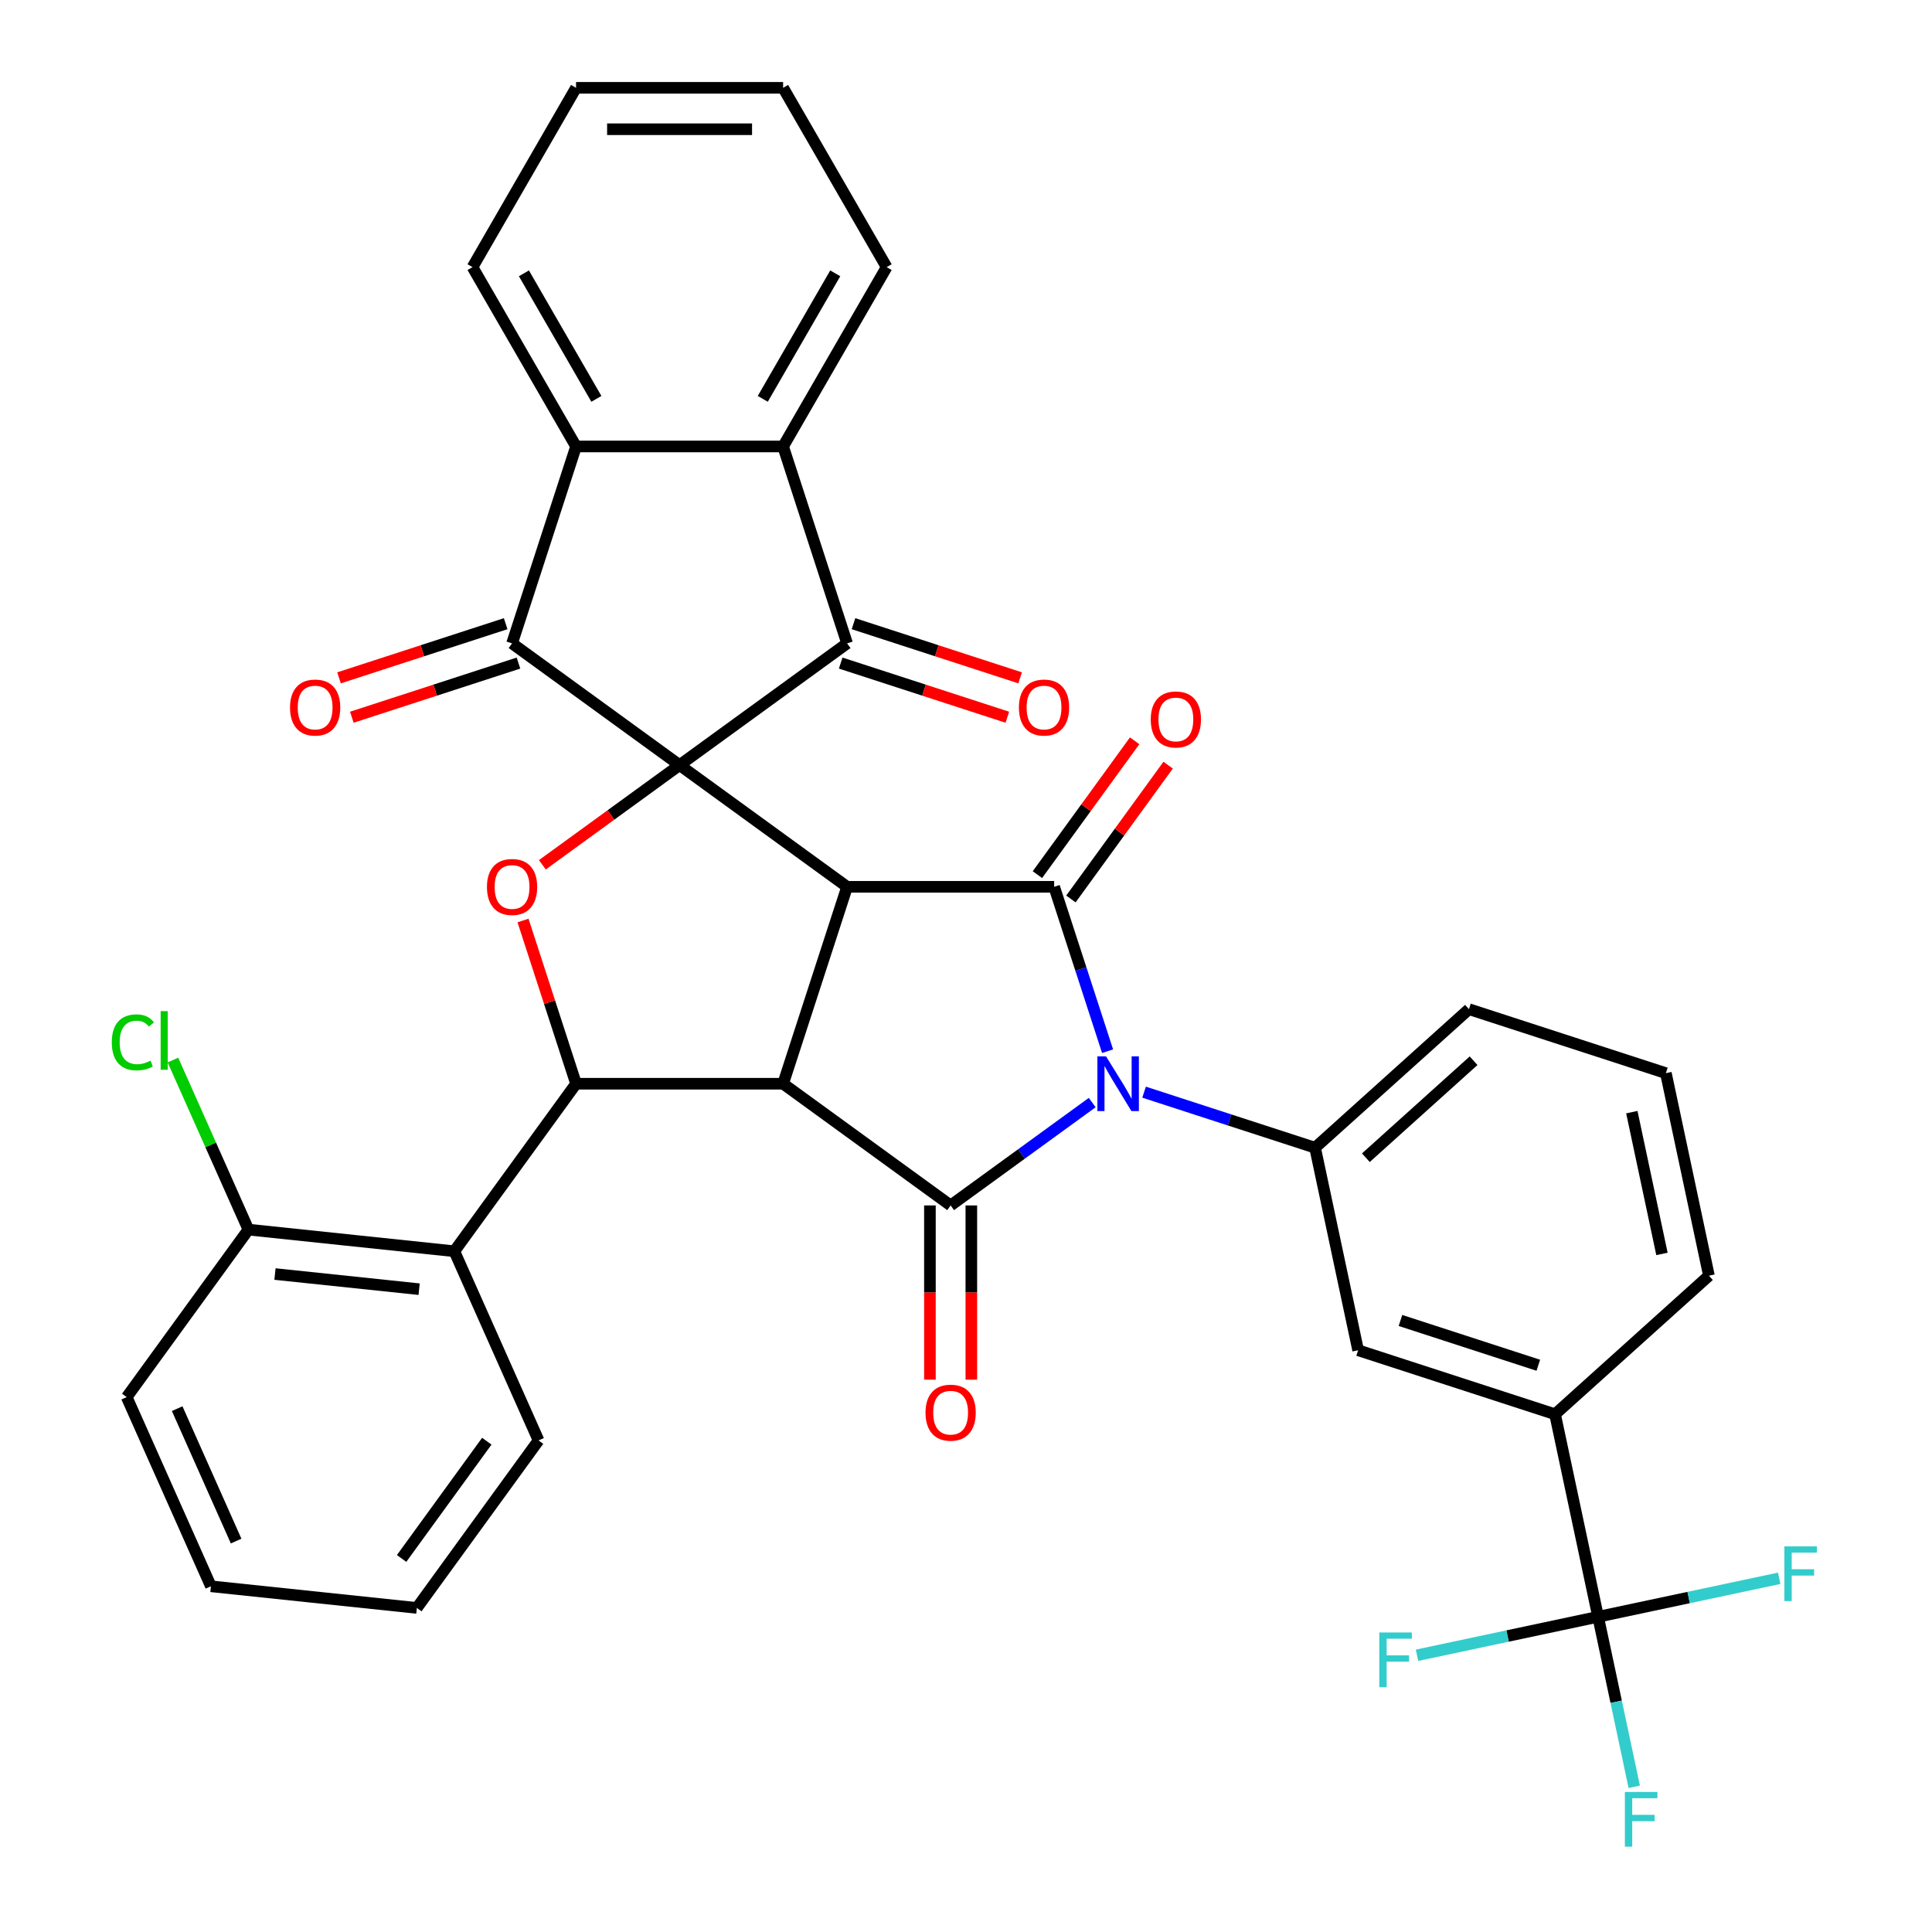 <?xml version='1.0' encoding='iso-8859-1'?>
<svg version='1.1' baseProfile='full'
              xmlns='http://www.w3.org/2000/svg'
                      xmlns:rdkit='http://www.rdkit.org/xml'
                      xmlns:xlink='http://www.w3.org/1999/xlink'
                  xml:space='preserve'
width='1000px' height='1000px' viewBox='0 0 1000 1000'>
<!-- END OF HEADER -->
<rect style='opacity:1.0;fill:#FFFFFF;stroke:none' width='1000' height='1000' x='0' y='0'> </rect>
<path class='bond-0' d='M 351.751,396.013 L 438.457,459.009' style='fill:none;fill-rule:evenodd;stroke:#000000;stroke-width:6px;stroke-linecap:butt;stroke-linejoin:miter;stroke-opacity:1' />
<path class='bond-5' d='M 351.751,396.013 L 438.457,333.017' style='fill:none;fill-rule:evenodd;stroke:#000000;stroke-width:6px;stroke-linecap:butt;stroke-linejoin:miter;stroke-opacity:1' />
<path class='bond-6' d='M 351.751,396.013 L 265.044,333.017' style='fill:none;fill-rule:evenodd;stroke:#000000;stroke-width:6px;stroke-linecap:butt;stroke-linejoin:miter;stroke-opacity:1' />
<path class='bond-8' d='M 351.751,396.013 L 316.237,421.815' style='fill:none;fill-rule:evenodd;stroke:#000000;stroke-width:6px;stroke-linecap:butt;stroke-linejoin:miter;stroke-opacity:1' />
<path class='bond-8' d='M 316.237,421.815 L 280.724,447.617' style='fill:none;fill-rule:evenodd;stroke:#FF0000;stroke-width:6px;stroke-linecap:butt;stroke-linejoin:miter;stroke-opacity:1' />
<path class='bond-2' d='M 438.457,459.009 L 405.338,560.938' style='fill:none;fill-rule:evenodd;stroke:#000000;stroke-width:6px;stroke-linecap:butt;stroke-linejoin:miter;stroke-opacity:1' />
<path class='bond-3' d='M 438.457,459.009 L 545.632,459.009' style='fill:none;fill-rule:evenodd;stroke:#000000;stroke-width:6px;stroke-linecap:butt;stroke-linejoin:miter;stroke-opacity:1' />
<path class='bond-1' d='M 573.28,544.099 L 559.456,501.554' style='fill:none;fill-rule:evenodd;stroke:#0000FF;stroke-width:6px;stroke-linecap:butt;stroke-linejoin:miter;stroke-opacity:1' />
<path class='bond-1' d='M 559.456,501.554 L 545.632,459.009' style='fill:none;fill-rule:evenodd;stroke:#000000;stroke-width:6px;stroke-linecap:butt;stroke-linejoin:miter;stroke-opacity:1' />
<path class='bond-11' d='M 592.171,565.298 L 636.426,579.678' style='fill:none;fill-rule:evenodd;stroke:#0000FF;stroke-width:6px;stroke-linecap:butt;stroke-linejoin:miter;stroke-opacity:1' />
<path class='bond-11' d='M 636.426,579.678 L 680.681,594.057' style='fill:none;fill-rule:evenodd;stroke:#000000;stroke-width:6px;stroke-linecap:butt;stroke-linejoin:miter;stroke-opacity:1' />
<path class='bond-38' d='M 565.332,570.688 L 528.688,597.311' style='fill:none;fill-rule:evenodd;stroke:#0000FF;stroke-width:6px;stroke-linecap:butt;stroke-linejoin:miter;stroke-opacity:1' />
<path class='bond-38' d='M 528.688,597.311 L 492.045,623.934' style='fill:none;fill-rule:evenodd;stroke:#000000;stroke-width:6px;stroke-linecap:butt;stroke-linejoin:miter;stroke-opacity:1' />
<path class='bond-4' d='M 405.338,560.938 L 492.045,623.934' style='fill:none;fill-rule:evenodd;stroke:#000000;stroke-width:6px;stroke-linecap:butt;stroke-linejoin:miter;stroke-opacity:1' />
<path class='bond-36' d='M 405.338,560.938 L 298.163,560.938' style='fill:none;fill-rule:evenodd;stroke:#000000;stroke-width:6px;stroke-linecap:butt;stroke-linejoin:miter;stroke-opacity:1' />
<path class='bond-16' d='M 554.303,465.308 L 579.466,430.675' style='fill:none;fill-rule:evenodd;stroke:#000000;stroke-width:6px;stroke-linecap:butt;stroke-linejoin:miter;stroke-opacity:1' />
<path class='bond-16' d='M 579.466,430.675 L 604.628,396.041' style='fill:none;fill-rule:evenodd;stroke:#FF0000;stroke-width:6px;stroke-linecap:butt;stroke-linejoin:miter;stroke-opacity:1' />
<path class='bond-16' d='M 536.962,452.709 L 562.124,418.076' style='fill:none;fill-rule:evenodd;stroke:#000000;stroke-width:6px;stroke-linecap:butt;stroke-linejoin:miter;stroke-opacity:1' />
<path class='bond-16' d='M 562.124,418.076 L 587.287,383.442' style='fill:none;fill-rule:evenodd;stroke:#FF0000;stroke-width:6px;stroke-linecap:butt;stroke-linejoin:miter;stroke-opacity:1' />
<path class='bond-17' d='M 481.327,623.934 L 481.327,669.022' style='fill:none;fill-rule:evenodd;stroke:#000000;stroke-width:6px;stroke-linecap:butt;stroke-linejoin:miter;stroke-opacity:1' />
<path class='bond-17' d='M 481.327,669.022 L 481.327,714.11' style='fill:none;fill-rule:evenodd;stroke:#FF0000;stroke-width:6px;stroke-linecap:butt;stroke-linejoin:miter;stroke-opacity:1' />
<path class='bond-17' d='M 502.762,623.934 L 502.762,669.022' style='fill:none;fill-rule:evenodd;stroke:#000000;stroke-width:6px;stroke-linecap:butt;stroke-linejoin:miter;stroke-opacity:1' />
<path class='bond-17' d='M 502.762,669.022 L 502.762,714.11' style='fill:none;fill-rule:evenodd;stroke:#FF0000;stroke-width:6px;stroke-linecap:butt;stroke-linejoin:miter;stroke-opacity:1' />
<path class='bond-9' d='M 438.457,333.017 L 405.338,231.087' style='fill:none;fill-rule:evenodd;stroke:#000000;stroke-width:6px;stroke-linecap:butt;stroke-linejoin:miter;stroke-opacity:1' />
<path class='bond-18' d='M 435.145,343.21 L 478.27,357.222' style='fill:none;fill-rule:evenodd;stroke:#000000;stroke-width:6px;stroke-linecap:butt;stroke-linejoin:miter;stroke-opacity:1' />
<path class='bond-18' d='M 478.27,357.222 L 521.396,371.234' style='fill:none;fill-rule:evenodd;stroke:#FF0000;stroke-width:6px;stroke-linecap:butt;stroke-linejoin:miter;stroke-opacity:1' />
<path class='bond-18' d='M 441.769,322.824 L 484.894,336.836' style='fill:none;fill-rule:evenodd;stroke:#000000;stroke-width:6px;stroke-linecap:butt;stroke-linejoin:miter;stroke-opacity:1' />
<path class='bond-18' d='M 484.894,336.836 L 528.019,350.848' style='fill:none;fill-rule:evenodd;stroke:#FF0000;stroke-width:6px;stroke-linecap:butt;stroke-linejoin:miter;stroke-opacity:1' />
<path class='bond-10' d='M 265.044,333.017 L 298.163,231.087' style='fill:none;fill-rule:evenodd;stroke:#000000;stroke-width:6px;stroke-linecap:butt;stroke-linejoin:miter;stroke-opacity:1' />
<path class='bond-19' d='M 261.732,322.824 L 218.607,336.836' style='fill:none;fill-rule:evenodd;stroke:#000000;stroke-width:6px;stroke-linecap:butt;stroke-linejoin:miter;stroke-opacity:1' />
<path class='bond-19' d='M 218.607,336.836 L 175.482,350.848' style='fill:none;fill-rule:evenodd;stroke:#FF0000;stroke-width:6px;stroke-linecap:butt;stroke-linejoin:miter;stroke-opacity:1' />
<path class='bond-19' d='M 268.356,343.21 L 225.231,357.222' style='fill:none;fill-rule:evenodd;stroke:#000000;stroke-width:6px;stroke-linecap:butt;stroke-linejoin:miter;stroke-opacity:1' />
<path class='bond-19' d='M 225.231,357.222 L 182.106,371.234' style='fill:none;fill-rule:evenodd;stroke:#FF0000;stroke-width:6px;stroke-linecap:butt;stroke-linejoin:miter;stroke-opacity:1' />
<path class='bond-7' d='M 298.163,560.938 L 284.437,518.693' style='fill:none;fill-rule:evenodd;stroke:#000000;stroke-width:6px;stroke-linecap:butt;stroke-linejoin:miter;stroke-opacity:1' />
<path class='bond-7' d='M 284.437,518.693 L 270.711,476.448' style='fill:none;fill-rule:evenodd;stroke:#FF0000;stroke-width:6px;stroke-linecap:butt;stroke-linejoin:miter;stroke-opacity:1' />
<path class='bond-13' d='M 298.163,560.938 L 235.167,647.645' style='fill:none;fill-rule:evenodd;stroke:#000000;stroke-width:6px;stroke-linecap:butt;stroke-linejoin:miter;stroke-opacity:1' />
<path class='bond-26' d='M 405.338,231.087 L 458.926,138.271' style='fill:none;fill-rule:evenodd;stroke:#000000;stroke-width:6px;stroke-linecap:butt;stroke-linejoin:miter;stroke-opacity:1' />
<path class='bond-26' d='M 394.813,206.447 L 432.324,141.476' style='fill:none;fill-rule:evenodd;stroke:#000000;stroke-width:6px;stroke-linecap:butt;stroke-linejoin:miter;stroke-opacity:1' />
<path class='bond-37' d='M 405.338,231.087 L 298.163,231.087' style='fill:none;fill-rule:evenodd;stroke:#000000;stroke-width:6px;stroke-linecap:butt;stroke-linejoin:miter;stroke-opacity:1' />
<path class='bond-27' d='M 298.163,231.087 L 244.576,138.271' style='fill:none;fill-rule:evenodd;stroke:#000000;stroke-width:6px;stroke-linecap:butt;stroke-linejoin:miter;stroke-opacity:1' />
<path class='bond-27' d='M 308.688,206.447 L 271.177,141.476' style='fill:none;fill-rule:evenodd;stroke:#000000;stroke-width:6px;stroke-linecap:butt;stroke-linejoin:miter;stroke-opacity:1' />
<path class='bond-15' d='M 680.681,594.057 L 702.964,698.89' style='fill:none;fill-rule:evenodd;stroke:#000000;stroke-width:6px;stroke-linecap:butt;stroke-linejoin:miter;stroke-opacity:1' />
<path class='bond-25' d='M 680.681,594.057 L 760.327,522.343' style='fill:none;fill-rule:evenodd;stroke:#000000;stroke-width:6px;stroke-linecap:butt;stroke-linejoin:miter;stroke-opacity:1' />
<path class='bond-25' d='M 706.971,599.229 L 762.723,549.029' style='fill:none;fill-rule:evenodd;stroke:#000000;stroke-width:6px;stroke-linecap:butt;stroke-linejoin:miter;stroke-opacity:1' />
<path class='bond-12' d='M 827.176,836.842 L 804.893,732.009' style='fill:none;fill-rule:evenodd;stroke:#000000;stroke-width:6px;stroke-linecap:butt;stroke-linejoin:miter;stroke-opacity:1' />
<path class='bond-21' d='M 827.176,836.842 L 836.528,880.839' style='fill:none;fill-rule:evenodd;stroke:#000000;stroke-width:6px;stroke-linecap:butt;stroke-linejoin:miter;stroke-opacity:1' />
<path class='bond-21' d='M 836.528,880.839 L 845.88,924.836' style='fill:none;fill-rule:evenodd;stroke:#33CCCC;stroke-width:6px;stroke-linecap:butt;stroke-linejoin:miter;stroke-opacity:1' />
<path class='bond-22' d='M 827.176,836.842 L 780.309,846.804' style='fill:none;fill-rule:evenodd;stroke:#000000;stroke-width:6px;stroke-linecap:butt;stroke-linejoin:miter;stroke-opacity:1' />
<path class='bond-22' d='M 780.309,846.804 L 733.443,856.766' style='fill:none;fill-rule:evenodd;stroke:#33CCCC;stroke-width:6px;stroke-linecap:butt;stroke-linejoin:miter;stroke-opacity:1' />
<path class='bond-23' d='M 827.176,836.842 L 874.043,826.88' style='fill:none;fill-rule:evenodd;stroke:#000000;stroke-width:6px;stroke-linecap:butt;stroke-linejoin:miter;stroke-opacity:1' />
<path class='bond-23' d='M 874.043,826.88 L 920.91,816.919' style='fill:none;fill-rule:evenodd;stroke:#33CCCC;stroke-width:6px;stroke-linecap:butt;stroke-linejoin:miter;stroke-opacity:1' />
<path class='bond-20' d='M 235.167,647.645 L 128.579,636.442' style='fill:none;fill-rule:evenodd;stroke:#000000;stroke-width:6px;stroke-linecap:butt;stroke-linejoin:miter;stroke-opacity:1' />
<path class='bond-20' d='M 216.939,667.282 L 142.327,659.44' style='fill:none;fill-rule:evenodd;stroke:#000000;stroke-width:6px;stroke-linecap:butt;stroke-linejoin:miter;stroke-opacity:1' />
<path class='bond-28' d='M 235.167,647.645 L 278.759,745.554' style='fill:none;fill-rule:evenodd;stroke:#000000;stroke-width:6px;stroke-linecap:butt;stroke-linejoin:miter;stroke-opacity:1' />
<path class='bond-14' d='M 804.893,732.009 L 702.964,698.89' style='fill:none;fill-rule:evenodd;stroke:#000000;stroke-width:6px;stroke-linecap:butt;stroke-linejoin:miter;stroke-opacity:1' />
<path class='bond-14' d='M 796.228,706.655 L 724.877,683.472' style='fill:none;fill-rule:evenodd;stroke:#000000;stroke-width:6px;stroke-linecap:butt;stroke-linejoin:miter;stroke-opacity:1' />
<path class='bond-41' d='M 804.893,732.009 L 884.54,660.295' style='fill:none;fill-rule:evenodd;stroke:#000000;stroke-width:6px;stroke-linecap:butt;stroke-linejoin:miter;stroke-opacity:1' />
<path class='bond-24' d='M 128.579,636.442 L 109.043,592.563' style='fill:none;fill-rule:evenodd;stroke:#000000;stroke-width:6px;stroke-linecap:butt;stroke-linejoin:miter;stroke-opacity:1' />
<path class='bond-24' d='M 109.043,592.563 L 89.507,548.683' style='fill:none;fill-rule:evenodd;stroke:#00CC00;stroke-width:6px;stroke-linecap:butt;stroke-linejoin:miter;stroke-opacity:1' />
<path class='bond-31' d='M 128.579,636.442 L 65.583,723.148' style='fill:none;fill-rule:evenodd;stroke:#000000;stroke-width:6px;stroke-linecap:butt;stroke-linejoin:miter;stroke-opacity:1' />
<path class='bond-30' d='M 760.327,522.343 L 862.257,555.462' style='fill:none;fill-rule:evenodd;stroke:#000000;stroke-width:6px;stroke-linecap:butt;stroke-linejoin:miter;stroke-opacity:1' />
<path class='bond-33' d='M 458.926,138.271 L 405.338,45.455' style='fill:none;fill-rule:evenodd;stroke:#000000;stroke-width:6px;stroke-linecap:butt;stroke-linejoin:miter;stroke-opacity:1' />
<path class='bond-34' d='M 244.576,138.271 L 298.163,45.455' style='fill:none;fill-rule:evenodd;stroke:#000000;stroke-width:6px;stroke-linecap:butt;stroke-linejoin:miter;stroke-opacity:1' />
<path class='bond-32' d='M 278.759,745.554 L 215.763,832.261' style='fill:none;fill-rule:evenodd;stroke:#000000;stroke-width:6px;stroke-linecap:butt;stroke-linejoin:miter;stroke-opacity:1' />
<path class='bond-32' d='M 251.969,745.961 L 207.871,806.655' style='fill:none;fill-rule:evenodd;stroke:#000000;stroke-width:6px;stroke-linecap:butt;stroke-linejoin:miter;stroke-opacity:1' />
<path class='bond-29' d='M 884.54,660.295 L 862.257,555.462' style='fill:none;fill-rule:evenodd;stroke:#000000;stroke-width:6px;stroke-linecap:butt;stroke-linejoin:miter;stroke-opacity:1' />
<path class='bond-29' d='M 860.231,649.027 L 844.633,575.644' style='fill:none;fill-rule:evenodd;stroke:#000000;stroke-width:6px;stroke-linecap:butt;stroke-linejoin:miter;stroke-opacity:1' />
<path class='bond-40' d='M 65.583,723.148 L 109.175,821.058' style='fill:none;fill-rule:evenodd;stroke:#000000;stroke-width:6px;stroke-linecap:butt;stroke-linejoin:miter;stroke-opacity:1' />
<path class='bond-40' d='M 91.704,729.116 L 122.218,797.653' style='fill:none;fill-rule:evenodd;stroke:#000000;stroke-width:6px;stroke-linecap:butt;stroke-linejoin:miter;stroke-opacity:1' />
<path class='bond-35' d='M 215.763,832.261 L 109.175,821.058' style='fill:none;fill-rule:evenodd;stroke:#000000;stroke-width:6px;stroke-linecap:butt;stroke-linejoin:miter;stroke-opacity:1' />
<path class='bond-39' d='M 405.338,45.455 L 298.163,45.455' style='fill:none;fill-rule:evenodd;stroke:#000000;stroke-width:6px;stroke-linecap:butt;stroke-linejoin:miter;stroke-opacity:1' />
<path class='bond-39' d='M 389.262,66.89 L 314.239,66.89' style='fill:none;fill-rule:evenodd;stroke:#000000;stroke-width:6px;stroke-linecap:butt;stroke-linejoin:miter;stroke-opacity:1' />
<path  class='atom-2' d='M 572.491 546.778
L 581.771 561.778
Q 582.691 563.258, 584.171 565.938
Q 585.651 568.618, 585.731 568.778
L 585.731 546.778
L 589.491 546.778
L 589.491 575.098
L 585.611 575.098
L 575.651 558.698
Q 574.491 556.778, 573.251 554.578
Q 572.051 552.378, 571.691 551.698
L 571.691 575.098
L 568.011 575.098
L 568.011 546.778
L 572.491 546.778
' fill='#0000FF'/>
<path  class='atom-9' d='M 252.044 459.089
Q 252.044 452.289, 255.404 448.489
Q 258.764 444.689, 265.044 444.689
Q 271.324 444.689, 274.684 448.489
Q 278.044 452.289, 278.044 459.089
Q 278.044 465.969, 274.644 469.889
Q 271.244 473.769, 265.044 473.769
Q 258.804 473.769, 255.404 469.889
Q 252.044 466.009, 252.044 459.089
M 265.044 470.569
Q 269.364 470.569, 271.684 467.689
Q 274.044 464.769, 274.044 459.089
Q 274.044 453.529, 271.684 450.729
Q 269.364 447.889, 265.044 447.889
Q 260.724 447.889, 258.364 450.689
Q 256.044 453.489, 256.044 459.089
Q 256.044 464.809, 258.364 467.689
Q 260.724 470.569, 265.044 470.569
' fill='#FF0000'/>
<path  class='atom-17' d='M 595.628 372.382
Q 595.628 365.582, 598.988 361.782
Q 602.348 357.982, 608.628 357.982
Q 614.908 357.982, 618.268 361.782
Q 621.628 365.582, 621.628 372.382
Q 621.628 379.262, 618.228 383.182
Q 614.828 387.062, 608.628 387.062
Q 602.388 387.062, 598.988 383.182
Q 595.628 379.302, 595.628 372.382
M 608.628 383.862
Q 612.948 383.862, 615.268 380.982
Q 617.628 378.062, 617.628 372.382
Q 617.628 366.822, 615.268 364.022
Q 612.948 361.182, 608.628 361.182
Q 604.308 361.182, 601.948 363.982
Q 599.628 366.782, 599.628 372.382
Q 599.628 378.102, 601.948 380.982
Q 604.308 383.862, 608.628 383.862
' fill='#FF0000'/>
<path  class='atom-18' d='M 479.045 731.189
Q 479.045 724.389, 482.405 720.589
Q 485.765 716.789, 492.045 716.789
Q 498.325 716.789, 501.685 720.589
Q 505.045 724.389, 505.045 731.189
Q 505.045 738.069, 501.645 741.989
Q 498.245 745.869, 492.045 745.869
Q 485.805 745.869, 482.405 741.989
Q 479.045 738.109, 479.045 731.189
M 492.045 742.669
Q 496.365 742.669, 498.685 739.789
Q 501.045 736.869, 501.045 731.189
Q 501.045 725.629, 498.685 722.829
Q 496.365 719.989, 492.045 719.989
Q 487.725 719.989, 485.365 722.789
Q 483.045 725.589, 483.045 731.189
Q 483.045 736.909, 485.365 739.789
Q 487.725 742.669, 492.045 742.669
' fill='#FF0000'/>
<path  class='atom-19' d='M 527.387 366.216
Q 527.387 359.416, 530.747 355.616
Q 534.107 351.816, 540.387 351.816
Q 546.667 351.816, 550.027 355.616
Q 553.387 359.416, 553.387 366.216
Q 553.387 373.096, 549.987 377.016
Q 546.587 380.896, 540.387 380.896
Q 534.147 380.896, 530.747 377.016
Q 527.387 373.136, 527.387 366.216
M 540.387 377.696
Q 544.707 377.696, 547.027 374.816
Q 549.387 371.896, 549.387 366.216
Q 549.387 360.656, 547.027 357.856
Q 544.707 355.016, 540.387 355.016
Q 536.067 355.016, 533.707 357.816
Q 531.387 360.616, 531.387 366.216
Q 531.387 371.936, 533.707 374.816
Q 536.067 377.696, 540.387 377.696
' fill='#FF0000'/>
<path  class='atom-20' d='M 150.115 366.216
Q 150.115 359.416, 153.475 355.616
Q 156.835 351.816, 163.115 351.816
Q 169.395 351.816, 172.755 355.616
Q 176.115 359.416, 176.115 366.216
Q 176.115 373.096, 172.715 377.016
Q 169.315 380.896, 163.115 380.896
Q 156.875 380.896, 153.475 377.016
Q 150.115 373.136, 150.115 366.216
M 163.115 377.696
Q 167.435 377.696, 169.755 374.816
Q 172.115 371.896, 172.115 366.216
Q 172.115 360.656, 169.755 357.856
Q 167.435 355.016, 163.115 355.016
Q 158.795 355.016, 156.435 357.816
Q 154.115 360.616, 154.115 366.216
Q 154.115 371.936, 156.435 374.816
Q 158.795 377.696, 163.115 377.696
' fill='#FF0000'/>
<path  class='atom-22' d='M 841.039 927.515
L 857.879 927.515
L 857.879 930.755
L 844.839 930.755
L 844.839 939.355
L 856.439 939.355
L 856.439 942.635
L 844.839 942.635
L 844.839 955.835
L 841.039 955.835
L 841.039 927.515
' fill='#33CCCC'/>
<path  class='atom-23' d='M 713.923 844.965
L 730.763 844.965
L 730.763 848.205
L 717.723 848.205
L 717.723 856.805
L 729.323 856.805
L 729.323 860.085
L 717.723 860.085
L 717.723 873.285
L 713.923 873.285
L 713.923 844.965
' fill='#33CCCC'/>
<path  class='atom-24' d='M 923.589 800.399
L 940.429 800.399
L 940.429 803.639
L 927.389 803.639
L 927.389 812.239
L 938.989 812.239
L 938.989 815.519
L 927.389 815.519
L 927.389 828.719
L 923.589 828.719
L 923.589 800.399
' fill='#33CCCC'/>
<path  class='atom-25' d='M 57.867 539.513
Q 57.867 532.473, 61.147 528.793
Q 64.467 525.073, 70.747 525.073
Q 76.587 525.073, 79.707 529.193
L 77.067 531.353
Q 74.787 528.353, 70.747 528.353
Q 66.467 528.353, 64.187 531.233
Q 61.947 534.073, 61.947 539.513
Q 61.947 545.113, 64.267 547.993
Q 66.627 550.873, 71.187 550.873
Q 74.307 550.873, 77.947 548.993
L 79.067 551.993
Q 77.587 552.953, 75.347 553.513
Q 73.107 554.073, 70.627 554.073
Q 64.467 554.073, 61.147 550.313
Q 57.867 546.553, 57.867 539.513
' fill='#00CC00'/>
<path  class='atom-25' d='M 83.147 523.353
L 86.827 523.353
L 86.827 553.713
L 83.147 553.713
L 83.147 523.353
' fill='#00CC00'/>
</svg>
